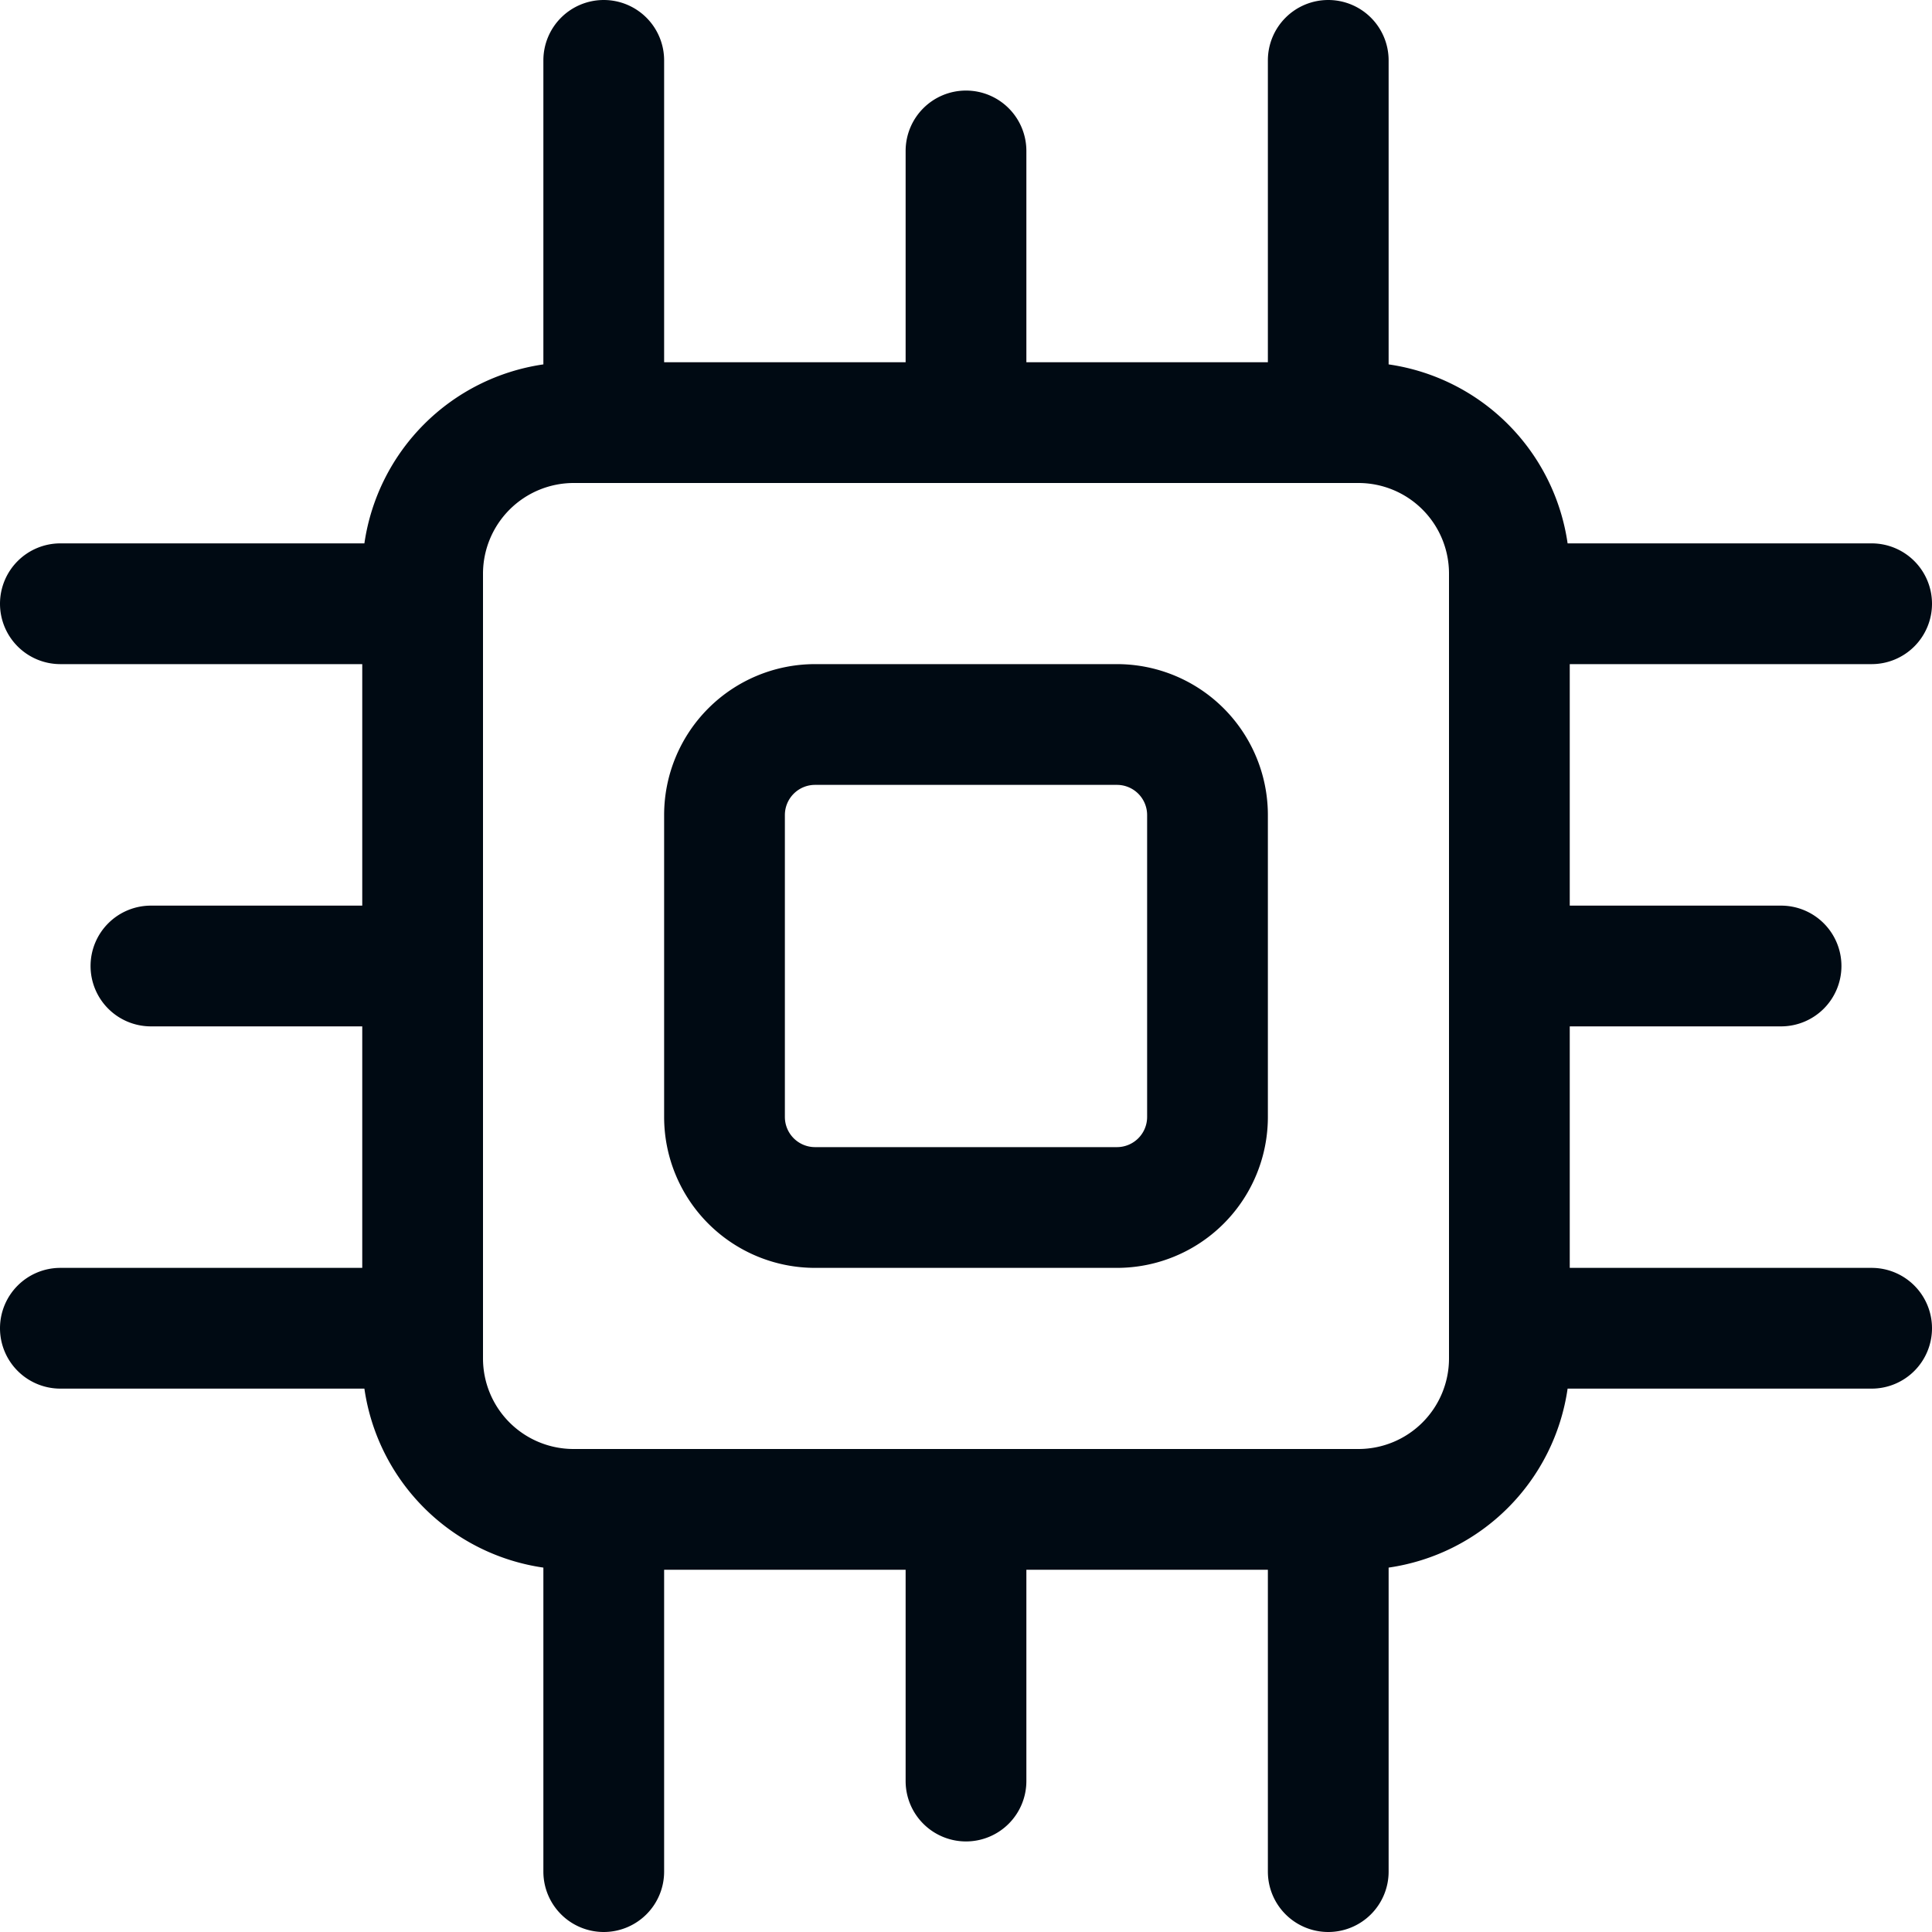 <svg xmlns="http://www.w3.org/2000/svg" xmlns:xlink="http://www.w3.org/1999/xlink" width="64" height="64" viewBox="0 0 64 64">
  <defs>
    <style>
      .cls-1 {
        fill: #000a13;
      }

      .cls-2 {
        clip-path: url(#clip-razr-40-pdp-battery-icon-3-dark-);
      }

      .cls-3 {
        clip-path: url(#clip-path);
      }
    </style>
    <clipPath id="clip-path">
      <rect id="Rectangle_9415" data-name="Rectangle 9415" class="cls-1" width="64" height="64"/>
    </clipPath>
    <clipPath id="clip-razr-40-pdp-battery-icon-3-dark-">
      <rect width="64" height="64"/>
    </clipPath>
  </defs>
  <g id="razr-40-pdp-battery-icon-3-dark-" class="cls-2">
    <g id="Mask_Group_2709" data-name="Mask Group 2709" class="cls-3">
      <path id="Union_1" data-name="Union 1" class="cls-1" d="M-1589-14297v-10h-8v7a2,2,0,0,1-2,2,2,2,0,0,1-2-2v-7h-8v10a2,2,0,0,1-2,2,2,2,0,0,1-2-2v-10.071a7,7,0,0,1-5.929-5.929H-1629a2,2,0,0,1-2-2,2,2,0,0,1,2-2h10v-8h-7a2,2,0,0,1-2-2,2,2,0,0,1,2-2h7v-8h-10a2,2,0,0,1-2-2,2,2,0,0,1,2-2h10.071a7.007,7.007,0,0,1,5.929-5.929V-14357a2,2,0,0,1,2-2,2,2,0,0,1,2,2v10h8v-7a2,2,0,0,1,2-2,2,2,0,0,1,2,2v7h8v-10a2,2,0,0,1,2-2,2,2,0,0,1,2,2v10.071a7,7,0,0,1,5.929,5.929H-1569a2,2,0,0,1,2,2,2,2,0,0,1-2,2h-10v8h7a2,2,0,0,1,2,2,2,2,0,0,1-2,2h-7v8h10a2,2,0,0,1,2,2,2,2,0,0,1-2,2h-10.071a7,7,0,0,1-5.929,5.929V-14297a2,2,0,0,1-2,2A2,2,0,0,1-1589-14297Zm-26-43v26a3,3,0,0,0,3,3h26a3,3,0,0,0,3-3v-26a3,3,0,0,0-3-3h-26A3.007,3.007,0,0,0-1615-14340Zm11,23a5,5,0,0,1-5-5v-10a5,5,0,0,1,5-5h10a5,5,0,0,1,5,5v10a5,5,0,0,1-5,5Zm-1-15v10a1,1,0,0,0,1,1h10a1,1,0,0,0,1-1v-10a1,1,0,0,0-1-1h-10A1,1,0,0,0-1605-14332Z" transform="translate(1631 14359)"/>
    </g>
  </g>
</svg>
